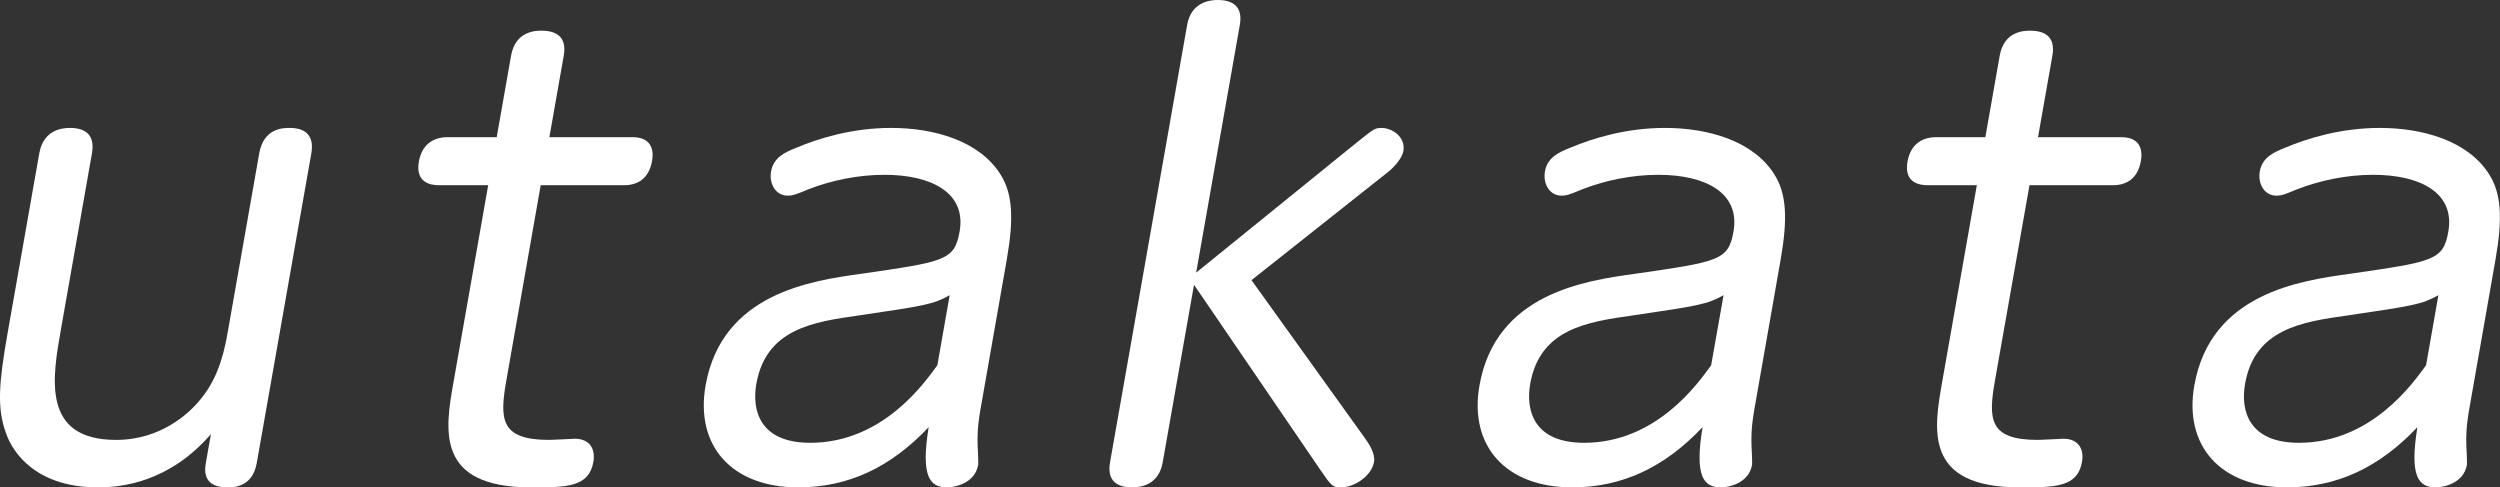 <?xml version="1.0" encoding="utf-8"?>
<!-- Generator: Adobe Illustrator 24.0.3, SVG Export Plug-In . SVG Version: 6.00 Build 0)  -->
<svg version="1.1" id="レイヤー_1" xmlns="http://www.w3.org/2000/svg" xmlns:xlink="http://www.w3.org/1999/xlink" x="0px"
	 y="0px" width="302.34px" height="58.94px" viewBox="0 0 302.34 58.94" style="enable-background:new 0 0 302.34 58.94;"
	 xml:space="preserve">
<rect x="0" y="0" width="302.34" height="58.94" fill="#333333" stroke="none"/>
<style type="text/css">
	.st0{fill:#FFFFFF;}
</style>
<g>
	<path class="st0" d="M4.75,18.55c0.48-2.73,2.57-3.08,3.69-3.08c1.82,0,3.08,0.77,2.68,3.08L7.37,39.83
		C6.33,45.71,5.01,53.2,14.04,53.2c5.53,0,8.99-3.36,10.26-4.97c2.31-2.8,2.92-6.23,3.3-8.4l3.75-21.28
		c0.54-3.08,2.92-3.08,3.69-3.08c1.96,0,2.98,0.98,2.61,3.08L31.05,56c-0.52,2.94-2.83,2.94-3.53,2.94c-2.1,0-2.98-0.98-2.63-2.94
		l0.62-3.5c-5.1,5.88-10.87,6.44-13.67,6.44c-7.42,0-10.26-4.13-11.1-6.51c-1.14-3.08-0.88-6.16,0.21-12.32L4.75,18.55z"/>
	<path class="st0" d="M61.25,45.92c-0.84,4.76-0.79,7.28,5.16,7.28c0.49,0,2.96-0.14,3.11-0.14c1.75,0,2.52,1.19,2.24,2.8
		c-0.54,3.08-3.27,3.08-7.54,3.08c-11.62,0-10.39-7-9.36-12.81l4.18-23.73h-5.95c-0.98,0-2.89-0.28-2.43-2.87
		c0.33-1.89,1.57-2.94,3.46-2.94h5.95l1.74-9.87c0.53-3.01,3.05-3.01,3.68-3.01c1.82,0,3.08,0.77,2.69,3.01l-1.74,9.87H76.5
		c2.66,0,2.5,2.1,2.36,2.87c-0.4,2.24-1.85,2.94-3.39,2.94H65.39L61.25,45.92z"/>
	<path class="st0" d="M118.59,49.42c-0.16,0.91-0.43,2.45-0.36,4.41c0.01,0.35,0.11,2.17,0.07,2.38c-0.41,2.31-2.93,2.73-3.77,2.73
		c-2.1,0-3.19-1.33-2.22-7.28c-4.56,4.83-9.68,7.28-15.78,7.28c-8.05,0-12.48-5.04-11.2-12.32c1.96-11.13,12.74-12.67,18.83-13.51
		c10.13-1.47,11.27-1.61,11.89-5.11c0.83-4.69-3.41-6.86-9.08-6.86c-3.29,0-6.49,0.7-9.2,1.75c-1.36,0.56-1.82,0.77-2.52,0.77
		c-1.47,0-2.26-1.47-2-2.94c0.3-1.68,1.67-2.31,3.1-2.87c2.65-1.12,6.72-2.38,11.41-2.38c5.18,0,10.65,1.54,13.22,5.6
		c1.48,2.31,1.65,5.32,0.78,10.29L118.59,49.42z M114.85,35.7c-2.02,1.12-2.95,1.26-11,2.45c-5.46,0.77-11.2,1.61-12.38,8.26
		c-0.57,3.22,0.42,7.14,6.51,7.14c8.75,0,13.8-7.21,15.38-9.38L114.85,35.7z"/>
	<path class="st0" d="M164.01,17.29c2.03-1.61,2.21-1.82,3.05-1.82c1.33,0,2.95,1.12,2.66,2.8c-0.16,0.91-1.2,2.03-1.93,2.59
		l-16.44,13.02l13.77,19.18c0.45,0.63,1.22,1.82,1.05,2.8c-0.31,1.75-2.43,3.08-3.97,3.08c-1.05,0-1.17-0.14-2.56-2.17L144.4,34.44
		l-3.79,21.49c-0.47,2.66-2.56,3.01-3.68,3.01c-1.82,0-3.08-0.77-2.69-3.01l9.33-52.92c0.48-2.73,2.7-3.01,3.68-3.01
		c1.82,0,3.08,0.77,2.69,3.01l-5.28,29.96L164.01,17.29z"/>
	<path class="st0" d="M212.18,49.42c-0.16,0.91-0.43,2.45-0.36,4.41c0.01,0.35,0.11,2.17,0.07,2.38c-0.41,2.31-2.93,2.73-3.77,2.73
		c-2.1,0-3.2-1.33-2.22-7.28c-4.56,4.83-9.69,7.28-15.78,7.28c-8.05,0-12.48-5.04-11.2-12.32c1.96-11.13,12.73-12.67,18.83-13.51
		c10.13-1.47,11.28-1.61,11.89-5.11c0.83-4.69-3.41-6.86-9.08-6.86c-3.29,0-6.49,0.7-9.2,1.75c-1.36,0.56-1.82,0.77-2.52,0.77
		c-1.47,0-2.26-1.47-2-2.94c0.3-1.68,1.67-2.31,3.1-2.87c2.65-1.12,6.72-2.38,11.41-2.38c5.18,0,10.65,1.54,13.22,5.6
		c1.48,2.31,1.65,5.32,0.78,10.29L212.18,49.42z M208.44,35.7c-2.02,1.12-2.95,1.26-11,2.45c-5.46,0.77-11.21,1.61-12.38,8.26
		c-0.57,3.22,0.42,7.14,6.51,7.14c8.75,0,13.8-7.21,15.37-9.38L208.44,35.7z"/>
	<path class="st0" d="M241.28,45.92c-0.84,4.76-0.79,7.28,5.16,7.28c0.49,0,2.96-0.14,3.11-0.14c1.75,0,2.52,1.19,2.24,2.8
		c-0.54,3.08-3.27,3.08-7.54,3.08c-11.62,0-10.39-7-9.36-12.81l4.18-23.73h-5.95c-0.98,0-2.89-0.28-2.43-2.87
		c0.33-1.89,1.57-2.94,3.46-2.94h5.95l1.74-9.87c0.53-3.01,3.05-3.01,3.68-3.01c1.82,0,3.08,0.77,2.69,3.01l-1.74,9.87h10.08
		c2.66,0,2.5,2.1,2.36,2.87c-0.39,2.24-1.85,2.94-3.39,2.94h-10.08L241.28,45.92z"/>
	<path class="st0" d="M298.63,49.42c-0.16,0.91-0.43,2.45-0.36,4.41c0.01,0.35,0.11,2.17,0.07,2.38c-0.41,2.31-2.93,2.73-3.77,2.73
		c-2.1,0-3.19-1.33-2.22-7.28c-4.56,4.83-9.68,7.28-15.78,7.28c-8.05,0-12.48-5.04-11.2-12.32c1.96-11.13,12.74-12.67,18.83-13.51
		c10.13-1.47,11.28-1.61,11.89-5.11c0.83-4.69-3.41-6.86-9.08-6.86c-3.29,0-6.49,0.7-9.2,1.75c-1.36,0.56-1.82,0.77-2.52,0.77
		c-1.47,0-2.26-1.47-2-2.94c0.3-1.68,1.67-2.31,3.1-2.87c2.65-1.12,6.72-2.38,11.41-2.38c5.18,0,10.65,1.54,13.22,5.6
		c1.48,2.31,1.65,5.32,0.78,10.29L298.63,49.42z M294.89,35.7c-2.02,1.12-2.95,1.26-11,2.45c-5.46,0.77-11.21,1.61-12.38,8.26
		c-0.57,3.22,0.42,7.14,6.51,7.14c8.75,0,13.8-7.21,15.38-9.38L294.89,35.7z"/>
</g>
</svg>
